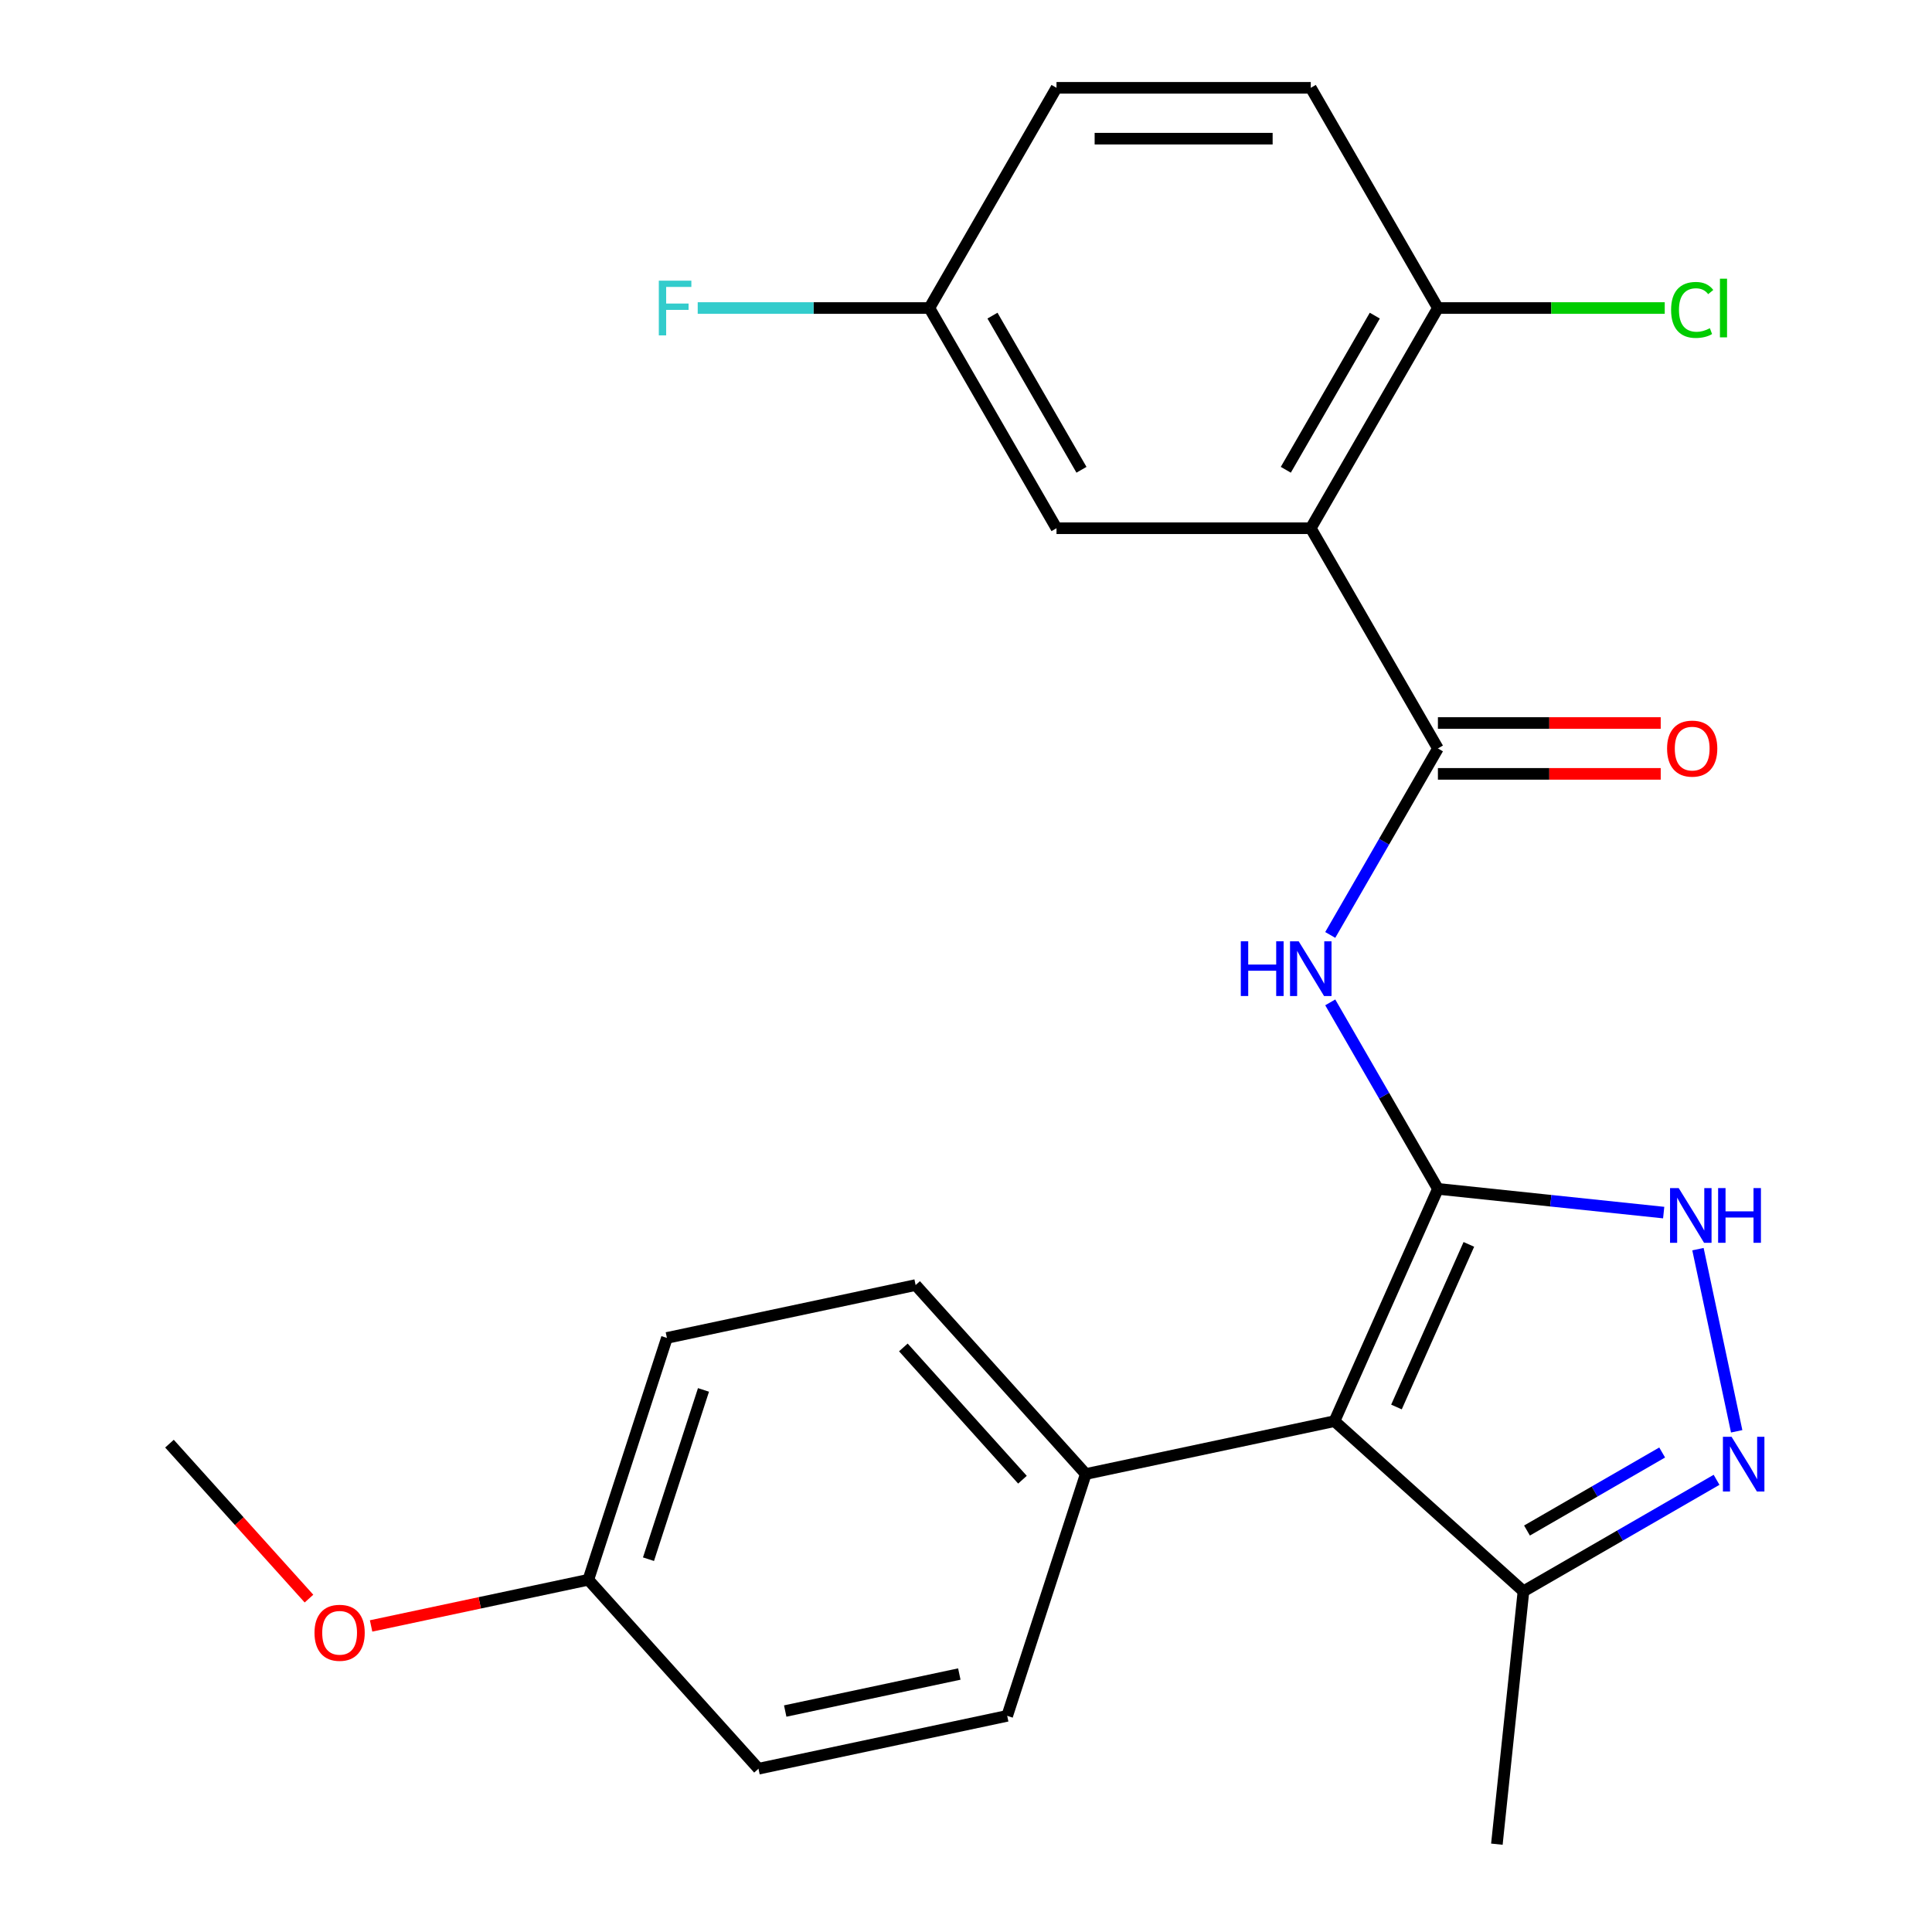 <?xml version='1.0' encoding='iso-8859-1'?>
<svg version='1.1' baseProfile='full'
              xmlns='http://www.w3.org/2000/svg'
                      xmlns:rdkit='http://www.rdkit.org/xml'
                      xmlns:xlink='http://www.w3.org/1999/xlink'
                  xml:space='preserve'
width='1000px' height='1000px' viewBox='0 0 1000 1000'>
<!-- END OF HEADER -->
<rect style='opacity:1.0;fill:#FFFFFF;stroke:none' width='1000' height='1000' x='0' y='0'> </rect>
<path class='bond-0' d='M 744.262,615.354 L 690.731,735.588' style='fill:none;fill-rule:evenodd;stroke:#000000;stroke-width:6px;stroke-linecap:butt;stroke-linejoin:miter;stroke-opacity:1' />
<path class='bond-0' d='M 760.279,644.095 L 722.807,728.259' style='fill:none;fill-rule:evenodd;stroke:#000000;stroke-width:6px;stroke-linecap:butt;stroke-linejoin:miter;stroke-opacity:1' />
<path class='bond-1' d='M 744.262,615.354 L 716.397,567.089' style='fill:none;fill-rule:evenodd;stroke:#000000;stroke-width:6px;stroke-linecap:butt;stroke-linejoin:miter;stroke-opacity:1' />
<path class='bond-1' d='M 716.397,567.089 L 688.531,518.824' style='fill:none;fill-rule:evenodd;stroke:#0000FF;stroke-width:6px;stroke-linecap:butt;stroke-linejoin:miter;stroke-opacity:1' />
<path class='bond-4' d='M 744.262,615.354 L 802.693,621.495' style='fill:none;fill-rule:evenodd;stroke:#000000;stroke-width:6px;stroke-linecap:butt;stroke-linejoin:miter;stroke-opacity:1' />
<path class='bond-4' d='M 802.693,621.495 L 861.124,627.636' style='fill:none;fill-rule:evenodd;stroke:#0000FF;stroke-width:6px;stroke-linecap:butt;stroke-linejoin:miter;stroke-opacity:1' />
<path class='bond-6' d='M 690.731,735.588 L 788.538,823.654' style='fill:none;fill-rule:evenodd;stroke:#000000;stroke-width:6px;stroke-linecap:butt;stroke-linejoin:miter;stroke-opacity:1' />
<path class='bond-7' d='M 690.731,735.588 L 561.994,762.952' style='fill:none;fill-rule:evenodd;stroke:#000000;stroke-width:6px;stroke-linecap:butt;stroke-linejoin:miter;stroke-opacity:1' />
<path class='bond-2' d='M 688.531,483.924 L 716.397,435.659' style='fill:none;fill-rule:evenodd;stroke:#0000FF;stroke-width:6px;stroke-linecap:butt;stroke-linejoin:miter;stroke-opacity:1' />
<path class='bond-2' d='M 716.397,435.659 L 744.262,387.394' style='fill:none;fill-rule:evenodd;stroke:#000000;stroke-width:6px;stroke-linecap:butt;stroke-linejoin:miter;stroke-opacity:1' />
<path class='bond-3' d='M 744.262,387.394 L 678.456,273.414' style='fill:none;fill-rule:evenodd;stroke:#000000;stroke-width:6px;stroke-linecap:butt;stroke-linejoin:miter;stroke-opacity:1' />
<path class='bond-10' d='M 744.262,400.555 L 801.924,400.555' style='fill:none;fill-rule:evenodd;stroke:#000000;stroke-width:6px;stroke-linecap:butt;stroke-linejoin:miter;stroke-opacity:1' />
<path class='bond-10' d='M 801.924,400.555 L 859.585,400.555' style='fill:none;fill-rule:evenodd;stroke:#FF0000;stroke-width:6px;stroke-linecap:butt;stroke-linejoin:miter;stroke-opacity:1' />
<path class='bond-10' d='M 744.262,374.233 L 801.924,374.233' style='fill:none;fill-rule:evenodd;stroke:#000000;stroke-width:6px;stroke-linecap:butt;stroke-linejoin:miter;stroke-opacity:1' />
<path class='bond-10' d='M 801.924,374.233 L 859.585,374.233' style='fill:none;fill-rule:evenodd;stroke:#FF0000;stroke-width:6px;stroke-linecap:butt;stroke-linejoin:miter;stroke-opacity:1' />
<path class='bond-8' d='M 678.456,273.414 L 744.262,159.434' style='fill:none;fill-rule:evenodd;stroke:#000000;stroke-width:6px;stroke-linecap:butt;stroke-linejoin:miter;stroke-opacity:1' />
<path class='bond-8' d='M 665.531,243.156 L 711.595,163.37' style='fill:none;fill-rule:evenodd;stroke:#000000;stroke-width:6px;stroke-linecap:butt;stroke-linejoin:miter;stroke-opacity:1' />
<path class='bond-9' d='M 678.456,273.414 L 546.844,273.414' style='fill:none;fill-rule:evenodd;stroke:#000000;stroke-width:6px;stroke-linecap:butt;stroke-linejoin:miter;stroke-opacity:1' />
<path class='bond-5' d='M 878.863,646.561 L 898.903,740.843' style='fill:none;fill-rule:evenodd;stroke:#0000FF;stroke-width:6px;stroke-linecap:butt;stroke-linejoin:miter;stroke-opacity:1' />
<path class='bond-24' d='M 888.487,765.948 L 838.513,794.801' style='fill:none;fill-rule:evenodd;stroke:#0000FF;stroke-width:6px;stroke-linecap:butt;stroke-linejoin:miter;stroke-opacity:1' />
<path class='bond-24' d='M 838.513,794.801 L 788.538,823.654' style='fill:none;fill-rule:evenodd;stroke:#000000;stroke-width:6px;stroke-linecap:butt;stroke-linejoin:miter;stroke-opacity:1' />
<path class='bond-24' d='M 860.334,751.808 L 825.351,772.005' style='fill:none;fill-rule:evenodd;stroke:#0000FF;stroke-width:6px;stroke-linecap:butt;stroke-linejoin:miter;stroke-opacity:1' />
<path class='bond-24' d='M 825.351,772.005 L 790.369,792.202' style='fill:none;fill-rule:evenodd;stroke:#000000;stroke-width:6px;stroke-linecap:butt;stroke-linejoin:miter;stroke-opacity:1' />
<path class='bond-22' d='M 788.538,823.654 L 774.781,954.545' style='fill:none;fill-rule:evenodd;stroke:#000000;stroke-width:6px;stroke-linecap:butt;stroke-linejoin:miter;stroke-opacity:1' />
<path class='bond-11' d='M 561.994,762.952 L 473.928,665.144' style='fill:none;fill-rule:evenodd;stroke:#000000;stroke-width:6px;stroke-linecap:butt;stroke-linejoin:miter;stroke-opacity:1' />
<path class='bond-11' d='M 529.223,765.894 L 467.577,697.429' style='fill:none;fill-rule:evenodd;stroke:#000000;stroke-width:6px;stroke-linecap:butt;stroke-linejoin:miter;stroke-opacity:1' />
<path class='bond-12' d='M 561.994,762.952 L 521.324,888.123' style='fill:none;fill-rule:evenodd;stroke:#000000;stroke-width:6px;stroke-linecap:butt;stroke-linejoin:miter;stroke-opacity:1' />
<path class='bond-13' d='M 744.262,159.434 L 678.456,45.455' style='fill:none;fill-rule:evenodd;stroke:#000000;stroke-width:6px;stroke-linecap:butt;stroke-linejoin:miter;stroke-opacity:1' />
<path class='bond-15' d='M 744.262,159.434 L 802.964,159.434' style='fill:none;fill-rule:evenodd;stroke:#000000;stroke-width:6px;stroke-linecap:butt;stroke-linejoin:miter;stroke-opacity:1' />
<path class='bond-15' d='M 802.964,159.434 L 861.665,159.434' style='fill:none;fill-rule:evenodd;stroke:#00CC00;stroke-width:6px;stroke-linecap:butt;stroke-linejoin:miter;stroke-opacity:1' />
<path class='bond-14' d='M 546.844,273.414 L 481.037,159.434' style='fill:none;fill-rule:evenodd;stroke:#000000;stroke-width:6px;stroke-linecap:butt;stroke-linejoin:miter;stroke-opacity:1' />
<path class='bond-14' d='M 559.769,243.156 L 513.704,163.37' style='fill:none;fill-rule:evenodd;stroke:#000000;stroke-width:6px;stroke-linecap:butt;stroke-linejoin:miter;stroke-opacity:1' />
<path class='bond-19' d='M 473.928,665.144 L 345.192,692.508' style='fill:none;fill-rule:evenodd;stroke:#000000;stroke-width:6px;stroke-linecap:butt;stroke-linejoin:miter;stroke-opacity:1' />
<path class='bond-18' d='M 521.324,888.123 L 392.587,915.486' style='fill:none;fill-rule:evenodd;stroke:#000000;stroke-width:6px;stroke-linecap:butt;stroke-linejoin:miter;stroke-opacity:1' />
<path class='bond-18' d='M 496.54,866.48 L 406.425,885.635' style='fill:none;fill-rule:evenodd;stroke:#000000;stroke-width:6px;stroke-linecap:butt;stroke-linejoin:miter;stroke-opacity:1' />
<path class='bond-26' d='M 678.456,45.455 L 546.844,45.455' style='fill:none;fill-rule:evenodd;stroke:#000000;stroke-width:6px;stroke-linecap:butt;stroke-linejoin:miter;stroke-opacity:1' />
<path class='bond-26' d='M 658.714,71.777 L 566.585,71.777' style='fill:none;fill-rule:evenodd;stroke:#000000;stroke-width:6px;stroke-linecap:butt;stroke-linejoin:miter;stroke-opacity:1' />
<path class='bond-17' d='M 481.037,159.434 L 546.844,45.455' style='fill:none;fill-rule:evenodd;stroke:#000000;stroke-width:6px;stroke-linecap:butt;stroke-linejoin:miter;stroke-opacity:1' />
<path class='bond-20' d='M 481.037,159.434 L 421.086,159.434' style='fill:none;fill-rule:evenodd;stroke:#000000;stroke-width:6px;stroke-linecap:butt;stroke-linejoin:miter;stroke-opacity:1' />
<path class='bond-20' d='M 421.086,159.434 L 361.135,159.434' style='fill:none;fill-rule:evenodd;stroke:#33CCCC;stroke-width:6px;stroke-linecap:butt;stroke-linejoin:miter;stroke-opacity:1' />
<path class='bond-16' d='M 304.521,817.679 L 392.587,915.486' style='fill:none;fill-rule:evenodd;stroke:#000000;stroke-width:6px;stroke-linecap:butt;stroke-linejoin:miter;stroke-opacity:1' />
<path class='bond-21' d='M 304.521,817.679 L 248.298,829.63' style='fill:none;fill-rule:evenodd;stroke:#000000;stroke-width:6px;stroke-linecap:butt;stroke-linejoin:miter;stroke-opacity:1' />
<path class='bond-21' d='M 248.298,829.63 L 192.075,841.58' style='fill:none;fill-rule:evenodd;stroke:#FF0000;stroke-width:6px;stroke-linecap:butt;stroke-linejoin:miter;stroke-opacity:1' />
<path class='bond-25' d='M 304.521,817.679 L 345.192,692.508' style='fill:none;fill-rule:evenodd;stroke:#000000;stroke-width:6px;stroke-linecap:butt;stroke-linejoin:miter;stroke-opacity:1' />
<path class='bond-25' d='M 335.656,807.038 L 364.125,719.418' style='fill:none;fill-rule:evenodd;stroke:#000000;stroke-width:6px;stroke-linecap:butt;stroke-linejoin:miter;stroke-opacity:1' />
<path class='bond-23' d='M 159.928,827.433 L 123.823,787.334' style='fill:none;fill-rule:evenodd;stroke:#FF0000;stroke-width:6px;stroke-linecap:butt;stroke-linejoin:miter;stroke-opacity:1' />
<path class='bond-23' d='M 123.823,787.334 L 87.719,747.236' style='fill:none;fill-rule:evenodd;stroke:#000000;stroke-width:6px;stroke-linecap:butt;stroke-linejoin:miter;stroke-opacity:1' />
<path  class='atom-2' d='M 642.236 487.214
L 646.076 487.214
L 646.076 499.254
L 660.556 499.254
L 660.556 487.214
L 664.396 487.214
L 664.396 515.534
L 660.556 515.534
L 660.556 502.454
L 646.076 502.454
L 646.076 515.534
L 642.236 515.534
L 642.236 487.214
' fill='#0000FF'/>
<path  class='atom-2' d='M 672.196 487.214
L 681.476 502.214
Q 682.396 503.694, 683.876 506.374
Q 685.356 509.054, 685.436 509.214
L 685.436 487.214
L 689.196 487.214
L 689.196 515.534
L 685.316 515.534
L 675.356 499.134
Q 674.196 497.214, 672.956 495.014
Q 671.756 492.814, 671.396 492.134
L 671.396 515.534
L 667.716 515.534
L 667.716 487.214
L 672.196 487.214
' fill='#0000FF'/>
<path  class='atom-5' d='M 868.894 614.951
L 878.174 629.951
Q 879.094 631.431, 880.574 634.111
Q 882.054 636.791, 882.134 636.951
L 882.134 614.951
L 885.894 614.951
L 885.894 643.271
L 882.014 643.271
L 872.054 626.871
Q 870.894 624.951, 869.654 622.751
Q 868.454 620.551, 868.094 619.871
L 868.094 643.271
L 864.414 643.271
L 864.414 614.951
L 868.894 614.951
' fill='#0000FF'/>
<path  class='atom-5' d='M 889.294 614.951
L 893.134 614.951
L 893.134 626.991
L 907.614 626.991
L 907.614 614.951
L 911.454 614.951
L 911.454 643.271
L 907.614 643.271
L 907.614 630.191
L 893.134 630.191
L 893.134 643.271
L 889.294 643.271
L 889.294 614.951
' fill='#0000FF'/>
<path  class='atom-6' d='M 896.258 743.688
L 905.538 758.688
Q 906.458 760.168, 907.938 762.848
Q 909.418 765.528, 909.498 765.688
L 909.498 743.688
L 913.258 743.688
L 913.258 772.008
L 909.378 772.008
L 899.418 755.608
Q 898.258 753.688, 897.018 751.488
Q 895.818 749.288, 895.458 748.608
L 895.458 772.008
L 891.778 772.008
L 891.778 743.688
L 896.258 743.688
' fill='#0000FF'/>
<path  class='atom-11' d='M 862.875 387.474
Q 862.875 380.674, 866.235 376.874
Q 869.595 373.074, 875.875 373.074
Q 882.155 373.074, 885.515 376.874
Q 888.875 380.674, 888.875 387.474
Q 888.875 394.354, 885.475 398.274
Q 882.075 402.154, 875.875 402.154
Q 869.635 402.154, 866.235 398.274
Q 862.875 394.394, 862.875 387.474
M 875.875 398.954
Q 880.195 398.954, 882.515 396.074
Q 884.875 393.154, 884.875 387.474
Q 884.875 381.914, 882.515 379.114
Q 880.195 376.274, 875.875 376.274
Q 871.555 376.274, 869.195 379.074
Q 866.875 381.874, 866.875 387.474
Q 866.875 393.194, 869.195 396.074
Q 871.555 398.954, 875.875 398.954
' fill='#FF0000'/>
<path  class='atom-16' d='M 864.955 160.414
Q 864.955 153.374, 868.235 149.694
Q 871.555 145.974, 877.835 145.974
Q 883.675 145.974, 886.795 150.094
L 884.155 152.254
Q 881.875 149.254, 877.835 149.254
Q 873.555 149.254, 871.275 152.134
Q 869.035 154.974, 869.035 160.414
Q 869.035 166.014, 871.355 168.894
Q 873.715 171.774, 878.275 171.774
Q 881.395 171.774, 885.035 169.894
L 886.155 172.894
Q 884.675 173.854, 882.435 174.414
Q 880.195 174.974, 877.715 174.974
Q 871.555 174.974, 868.235 171.214
Q 864.955 167.454, 864.955 160.414
' fill='#00CC00'/>
<path  class='atom-16' d='M 890.235 144.254
L 893.915 144.254
L 893.915 174.614
L 890.235 174.614
L 890.235 144.254
' fill='#00CC00'/>
<path  class='atom-21' d='M 341.005 145.274
L 357.845 145.274
L 357.845 148.514
L 344.805 148.514
L 344.805 157.114
L 356.405 157.114
L 356.405 160.394
L 344.805 160.394
L 344.805 173.594
L 341.005 173.594
L 341.005 145.274
' fill='#33CCCC'/>
<path  class='atom-22' d='M 162.785 845.123
Q 162.785 838.323, 166.145 834.523
Q 169.505 830.723, 175.785 830.723
Q 182.065 830.723, 185.425 834.523
Q 188.785 838.323, 188.785 845.123
Q 188.785 852.003, 185.385 855.923
Q 181.985 859.803, 175.785 859.803
Q 169.545 859.803, 166.145 855.923
Q 162.785 852.043, 162.785 845.123
M 175.785 856.603
Q 180.105 856.603, 182.425 853.723
Q 184.785 850.803, 184.785 845.123
Q 184.785 839.563, 182.425 836.763
Q 180.105 833.923, 175.785 833.923
Q 171.465 833.923, 169.105 836.723
Q 166.785 839.523, 166.785 845.123
Q 166.785 850.843, 169.105 853.723
Q 171.465 856.603, 175.785 856.603
' fill='#FF0000'/>
</svg>
